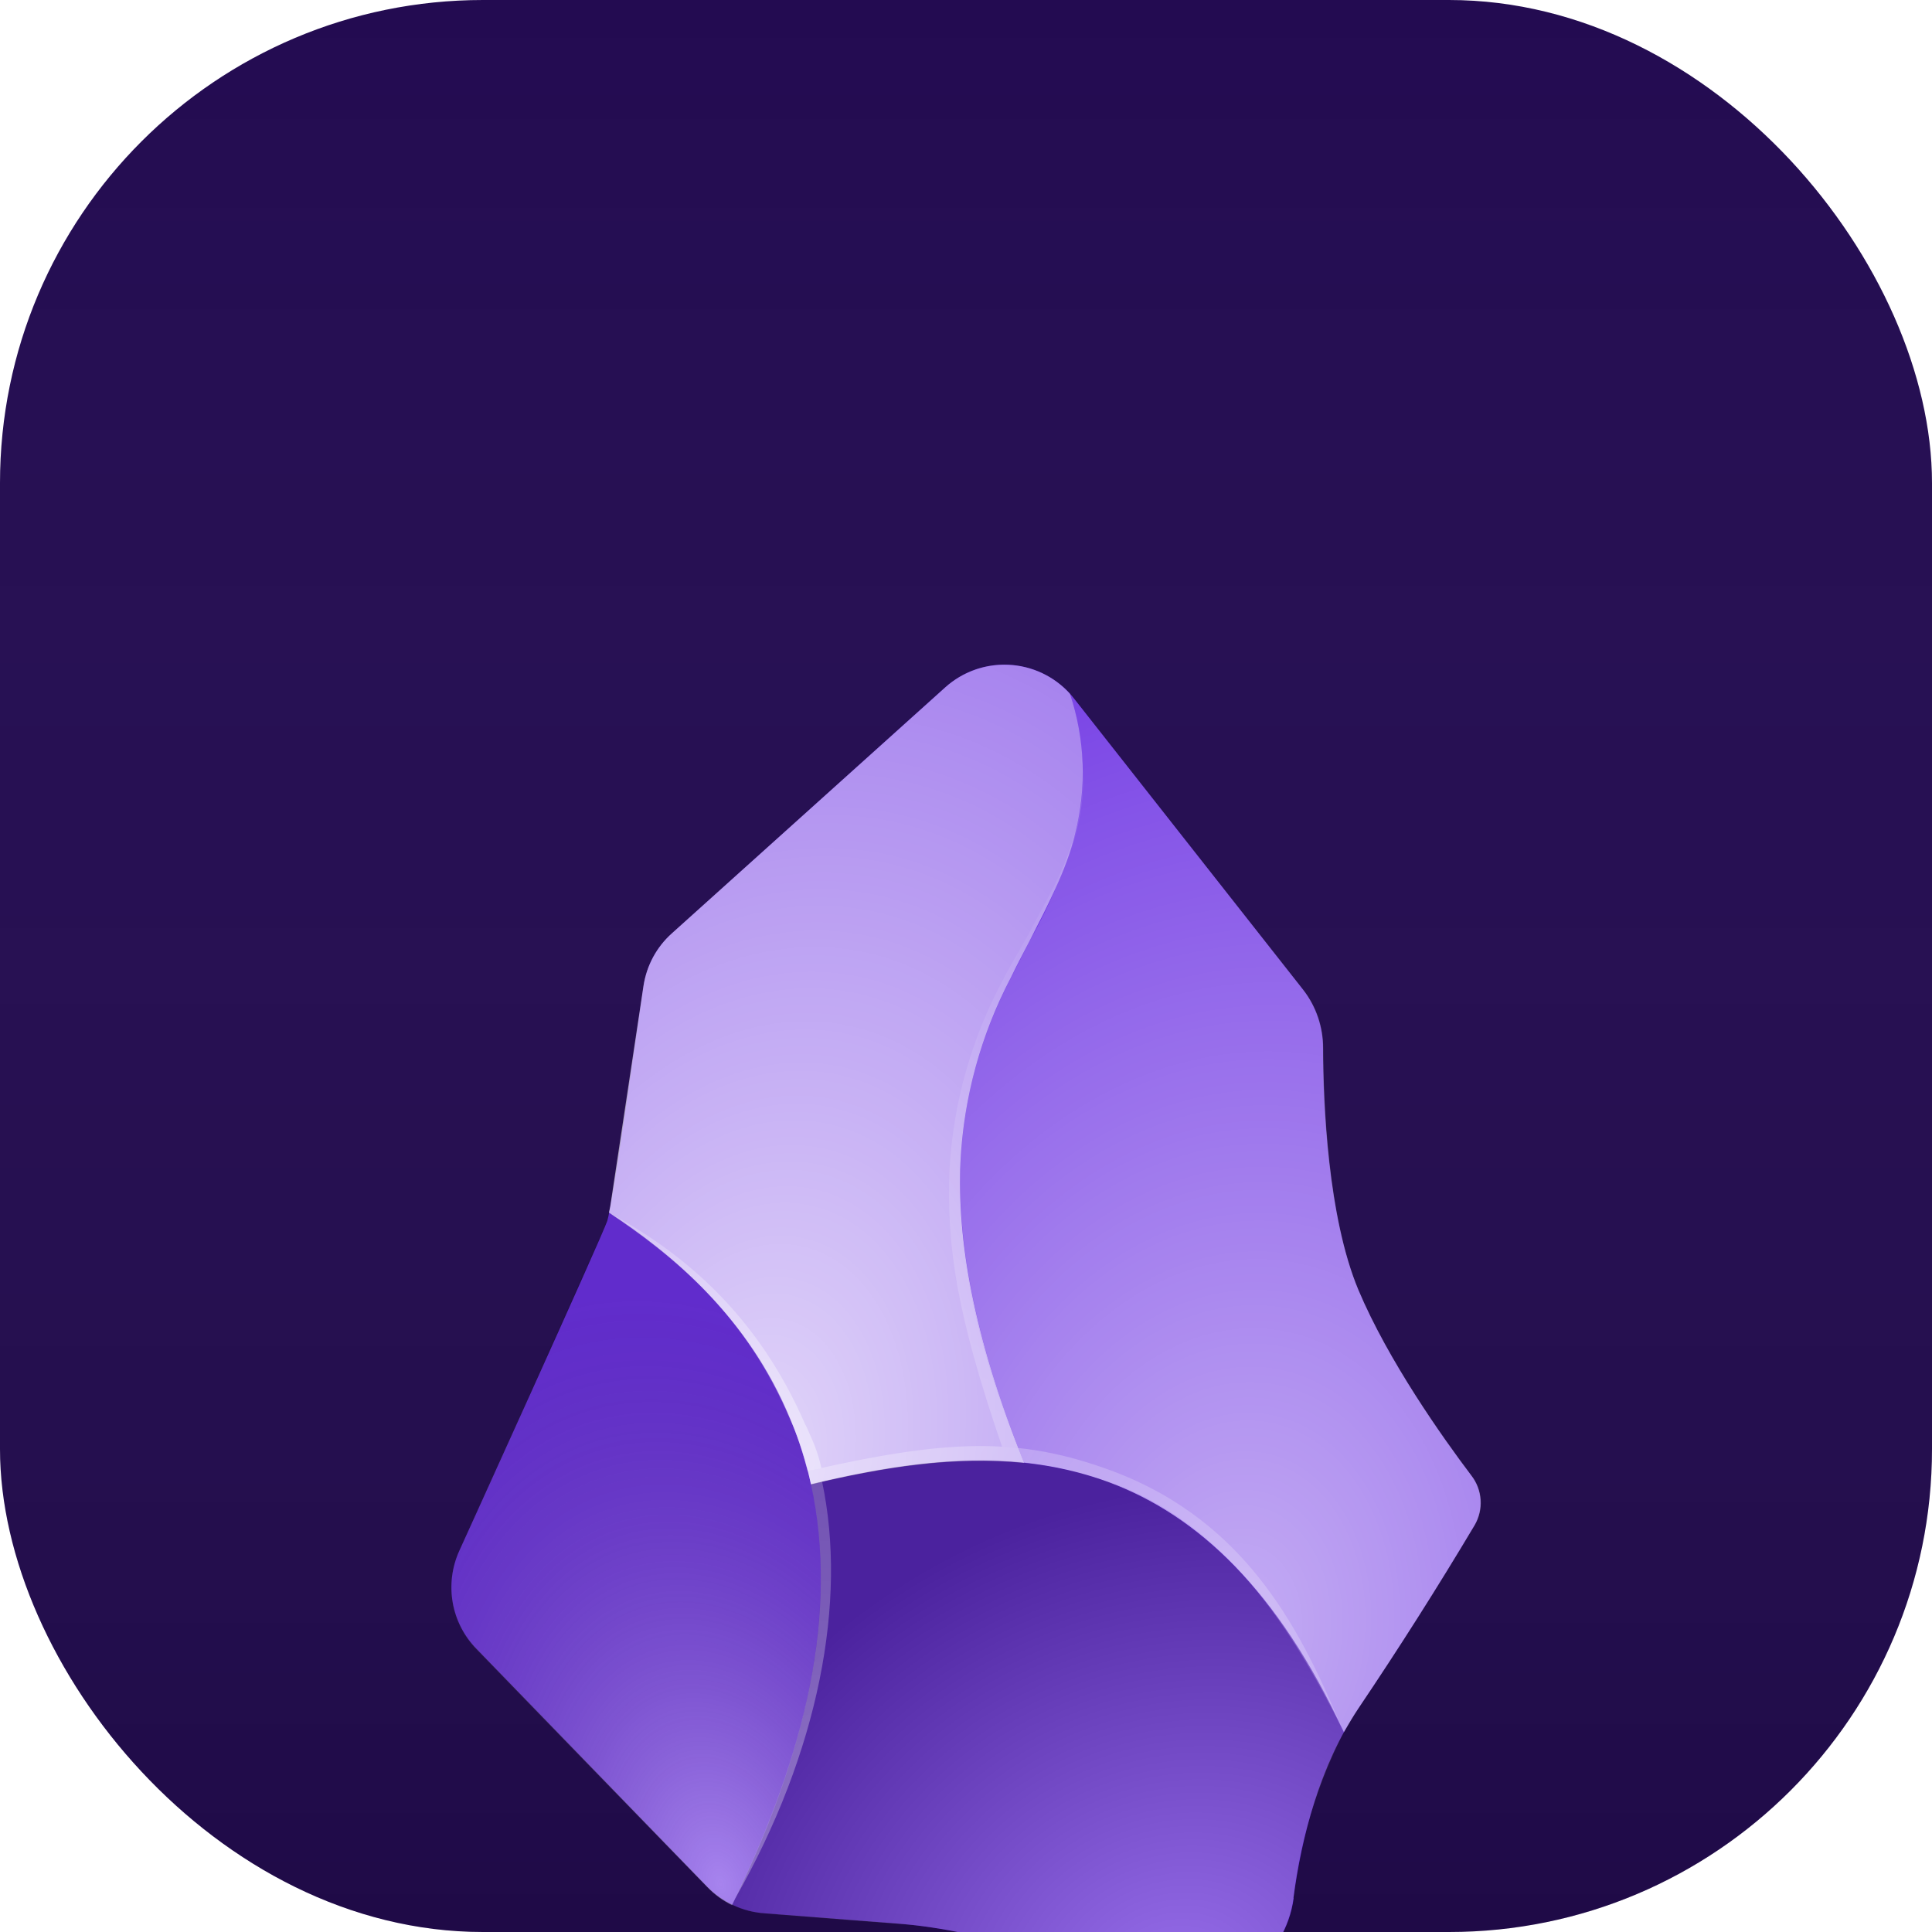 <svg width="32" height="32" viewBox="0 0 32 32" fill="none" xmlns="http://www.w3.org/2000/svg">
<g clip-path="url(#clip0_4306_2357)">
<rect width="32" height="32" rx="8" fill="#230B51"/>
<rect width="32" height="32" rx="8" fill="url(#paint0_linear_4306_2357)"/>
<g filter="url(#filter0_di_4306_2357)">
<path d="M21.428 25.436C21.295 26.442 20.311 27.224 19.335 26.953C17.943 26.571 16.332 25.974 14.884 25.862L12.662 25.69C12.304 25.665 11.967 25.509 11.717 25.252L7.893 21.311C7.688 21.102 7.55 20.835 7.499 20.546C7.448 20.257 7.485 19.959 7.605 19.692C7.605 19.692 9.968 14.492 10.058 14.222C10.144 13.951 10.471 11.592 10.66 10.329C10.711 9.989 10.875 9.684 11.133 9.456L15.657 5.383C15.806 5.249 15.982 5.147 16.172 5.083C16.362 5.02 16.563 4.996 16.763 5.013C16.963 5.031 17.157 5.089 17.333 5.184C17.51 5.28 17.665 5.41 17.788 5.568L21.587 10.398C21.798 10.674 21.913 11.012 21.913 11.36C21.913 12.275 21.991 14.153 22.498 15.365C22.992 16.538 23.894 17.814 24.367 18.437C24.457 18.553 24.51 18.694 24.52 18.841C24.53 18.988 24.496 19.134 24.423 19.262C23.81 20.291 23.168 21.302 22.498 22.296C21.853 23.254 21.557 24.44 21.424 25.436H21.428Z" fill="#6C31E3"/>
<path d="M12.127 25.553C13.906 21.943 13.854 19.357 13.098 17.518C12.402 15.816 11.109 14.746 10.09 14.08C10.064 14.179 10.034 14.269 9.996 14.359L7.602 19.696C7.482 19.963 7.444 20.261 7.495 20.55C7.545 20.839 7.681 21.106 7.886 21.316L11.714 25.256C11.833 25.38 11.973 25.482 12.127 25.557V25.553Z" fill="url(#paint1_radial_4306_2357)"/>
<path d="M16.961 18.227C17.443 18.278 17.915 18.381 18.371 18.553C19.832 19.099 21.164 20.324 22.259 22.691C22.337 22.558 22.414 22.425 22.5 22.296C23.169 21.302 23.811 20.291 24.425 19.262C24.5 19.135 24.535 18.988 24.525 18.841C24.515 18.694 24.461 18.553 24.369 18.437C23.896 17.81 22.994 16.538 22.5 15.365C21.993 14.153 21.92 12.271 21.916 11.36C21.916 11.012 21.804 10.673 21.589 10.398L17.786 5.568C17.766 5.543 17.744 5.519 17.722 5.495C17.972 6.244 18.002 7.05 17.808 7.815C17.624 8.434 17.37 9.029 17.052 9.59L16.742 10.2C16.246 11.145 15.962 12.186 15.909 13.251C15.857 14.514 16.115 16.104 16.961 18.227Z" fill="url(#paint2_radial_4306_2357)"/>
<path d="M16.961 18.226C16.114 16.104 15.852 14.514 15.908 13.246C15.961 12.181 16.246 11.14 16.742 10.195C16.841 9.989 16.948 9.787 17.051 9.59C17.356 8.992 17.653 8.429 17.807 7.811C18.002 7.045 17.972 6.24 17.721 5.49C17.461 5.203 17.097 5.031 16.709 5.012C16.322 4.992 15.943 5.127 15.655 5.387L11.126 9.461C10.873 9.688 10.708 9.997 10.657 10.333L10.107 13.985L10.086 14.084C11.109 14.75 12.406 15.82 13.098 17.522C13.241 17.866 13.353 18.223 13.433 18.587C14.636 18.295 15.827 18.115 16.961 18.231V18.226Z" fill="url(#paint3_radial_4306_2357)"/>
<path d="M19.331 26.958C20.306 27.224 21.29 26.442 21.423 25.437C21.534 24.479 21.817 23.549 22.257 22.691C21.157 20.328 19.829 19.099 18.373 18.553C16.826 17.977 15.141 18.166 13.431 18.583C13.814 20.319 13.586 22.592 12.125 25.553C12.297 25.63 12.473 25.681 12.662 25.694C12.662 25.694 13.71 25.78 14.965 25.871C16.211 25.956 18.076 26.605 19.331 26.953V26.958Z" fill="url(#paint4_radial_4306_2357)"/>
<path fill-rule="evenodd" clip-rule="evenodd" d="M15.914 13.165C15.858 14.42 16.017 15.864 16.863 17.982L16.597 17.96C15.836 15.748 15.673 14.609 15.729 13.337C15.794 12.255 16.093 11.199 16.605 10.243C16.708 10.033 16.949 9.637 17.056 9.435C17.362 8.847 17.568 8.533 17.744 7.992C17.989 7.24 17.937 6.879 17.907 6.526C18.105 7.811 17.362 8.933 16.803 10.067C16.289 11.023 15.986 12.078 15.914 13.161V13.165Z" fill="url(#paint5_radial_4306_2357)"/>
<path fill-rule="evenodd" clip-rule="evenodd" d="M13.347 17.608C13.45 17.84 13.544 18.029 13.605 18.317L13.377 18.364C13.287 18.029 13.214 17.788 13.085 17.505C12.32 15.7 11.095 14.772 10.09 14.089C11.302 14.742 12.548 15.765 13.343 17.608H13.347Z" fill="url(#paint6_radial_4306_2357)"/>
<path fill-rule="evenodd" clip-rule="evenodd" d="M13.616 18.54C14.037 20.517 13.564 23.017 12.172 25.454C13.336 23.039 13.899 20.723 13.431 18.579L13.616 18.54Z" fill="url(#paint7_radial_4306_2357)"/>
<path fill-rule="evenodd" clip-rule="evenodd" d="M18.423 18.364C20.705 19.219 21.585 21.097 22.243 22.661C21.427 21.024 20.301 19.21 18.341 18.536C16.846 18.029 15.587 18.089 13.43 18.579L13.383 18.364C15.669 17.844 16.863 17.784 18.423 18.364Z" fill="url(#paint8_radial_4306_2357)"/>
</g>
</g>
<defs>
<filter id="filter0_di_4306_2357" x="1.2" y="5" width="29.6" height="30.81" filterUnits="userSpaceOnUse" color-interpolation-filters="sRGB">
<feFlood flood-opacity="0" result="BackgroundImageFix"/>
<feColorMatrix in="SourceAlpha" type="matrix" values="0 0 0 0 0 0 0 0 0 0 0 0 0 0 0 0 0 0 127 0" result="hardAlpha"/>
<feOffset dy="5"/>
<feGaussianBlur stdDeviation="1.9"/>
<feComposite in2="hardAlpha" operator="out"/>
<feColorMatrix type="matrix" values="0 0 0 0 0 0 0 0 0 0 0 0 0 0 0 0 0 0 0.45 0"/>
<feBlend mode="normal" in2="BackgroundImageFix" result="effect1_dropShadow_4306_2357"/>
<feBlend mode="normal" in="SourceGraphic" in2="effect1_dropShadow_4306_2357" result="shape"/>
<feColorMatrix in="SourceAlpha" type="matrix" values="0 0 0 0 0 0 0 0 0 0 0 0 0 0 0 0 0 0 127 0" result="hardAlpha"/>
<feOffset dy="1"/>
<feGaussianBlur stdDeviation="1.65"/>
<feComposite in2="hardAlpha" operator="arithmetic" k2="-1" k3="1"/>
<feColorMatrix type="matrix" values="0 0 0 0 0 0 0 0 0 0 0 0 0 0 0 0 0 0 0.25 0"/>
<feBlend mode="normal" in2="shape" result="effect2_innerShadow_4306_2357"/>
</filter>
<linearGradient id="paint0_linear_4306_2357" x1="16" y1="0" x2="16" y2="32" gradientUnits="userSpaceOnUse">
<stop stop-color="#D9D9D9" stop-opacity="0"/>
<stop offset="1" stop-opacity="0.12"/>
</linearGradient>
<radialGradient id="paint1_radial_4306_2357" cx="0" cy="0" r="1" gradientUnits="userSpaceOnUse" gradientTransform="translate(11.934 25.196) rotate(-104.693) scale(9.995 6.66)">
<stop stop-color="white" stop-opacity="0.4"/>
<stop offset="1" stop-opacity="0.1"/>
</radialGradient>
<radialGradient id="paint2_radial_4306_2357" cx="0" cy="0" r="1" gradientUnits="userSpaceOnUse" gradientTransform="translate(20.468 21.08) rotate(-82.485) scale(16.426 12.136)">
<stop stop-color="white" stop-opacity="0.6"/>
<stop offset="1" stop-color="white" stop-opacity="0.1"/>
</radialGradient>
<radialGradient id="paint3_radial_4306_2357" cx="0" cy="0" r="1" gradientUnits="userSpaceOnUse" gradientTransform="translate(12.535 18.192) rotate(-77.795) scale(14.024 9.582)">
<stop stop-color="white" stop-opacity="0.8"/>
<stop offset="1" stop-color="white" stop-opacity="0.4"/>
</radialGradient>
<radialGradient id="paint4_radial_4306_2357" cx="0" cy="0" r="1" gradientUnits="userSpaceOnUse" gradientTransform="translate(19.404 27.009) rotate(-120.496) scale(8.128 9.344)">
<stop stop-color="white" stop-opacity="0.3"/>
<stop offset="1" stop-opacity="0.3"/>
</radialGradient>
<radialGradient id="paint5_radial_4306_2357" cx="0" cy="0" r="1" gradientUnits="userSpaceOnUse" gradientTransform="translate(18.316 10.51) rotate(102.236) scale(7.299 4.922)">
<stop stop-color="white" stop-opacity="0"/>
<stop offset="1" stop-color="white" stop-opacity="0.2"/>
</radialGradient>
<radialGradient id="paint6_radial_4306_2357" cx="0" cy="0" r="1" gradientUnits="userSpaceOnUse" gradientTransform="translate(9.768 14.463) rotate(45.324) scale(5.378 11.455)">
<stop stop-color="white" stop-opacity="0.2"/>
<stop offset="1" stop-color="white" stop-opacity="0.4"/>
</radialGradient>
<radialGradient id="paint7_radial_4306_2357" cx="0" cy="0" r="1" gradientUnits="userSpaceOnUse" gradientTransform="translate(14.234 17.204) rotate(86.04) scale(5.599 11.89)">
<stop stop-color="white" stop-opacity="0.2"/>
<stop offset="1" stop-color="white" stop-opacity="0.3"/>
</radialGradient>
<radialGradient id="paint8_radial_4306_2357" cx="0" cy="0" r="1" gradientUnits="userSpaceOnUse" gradientTransform="translate(22.183 22.154) rotate(-152.289) scale(9.61 30.233)">
<stop stop-color="white" stop-opacity="0.2"/>
<stop offset="0.5" stop-color="white" stop-opacity="0.2"/>
<stop offset="1" stop-color="white" stop-opacity="0.3"/>
</radialGradient>
<clipPath id="clip0_4306_2357">
<rect width="32" height="32" rx="8" fill="white"/>
</clipPath>
</defs>
</svg>
